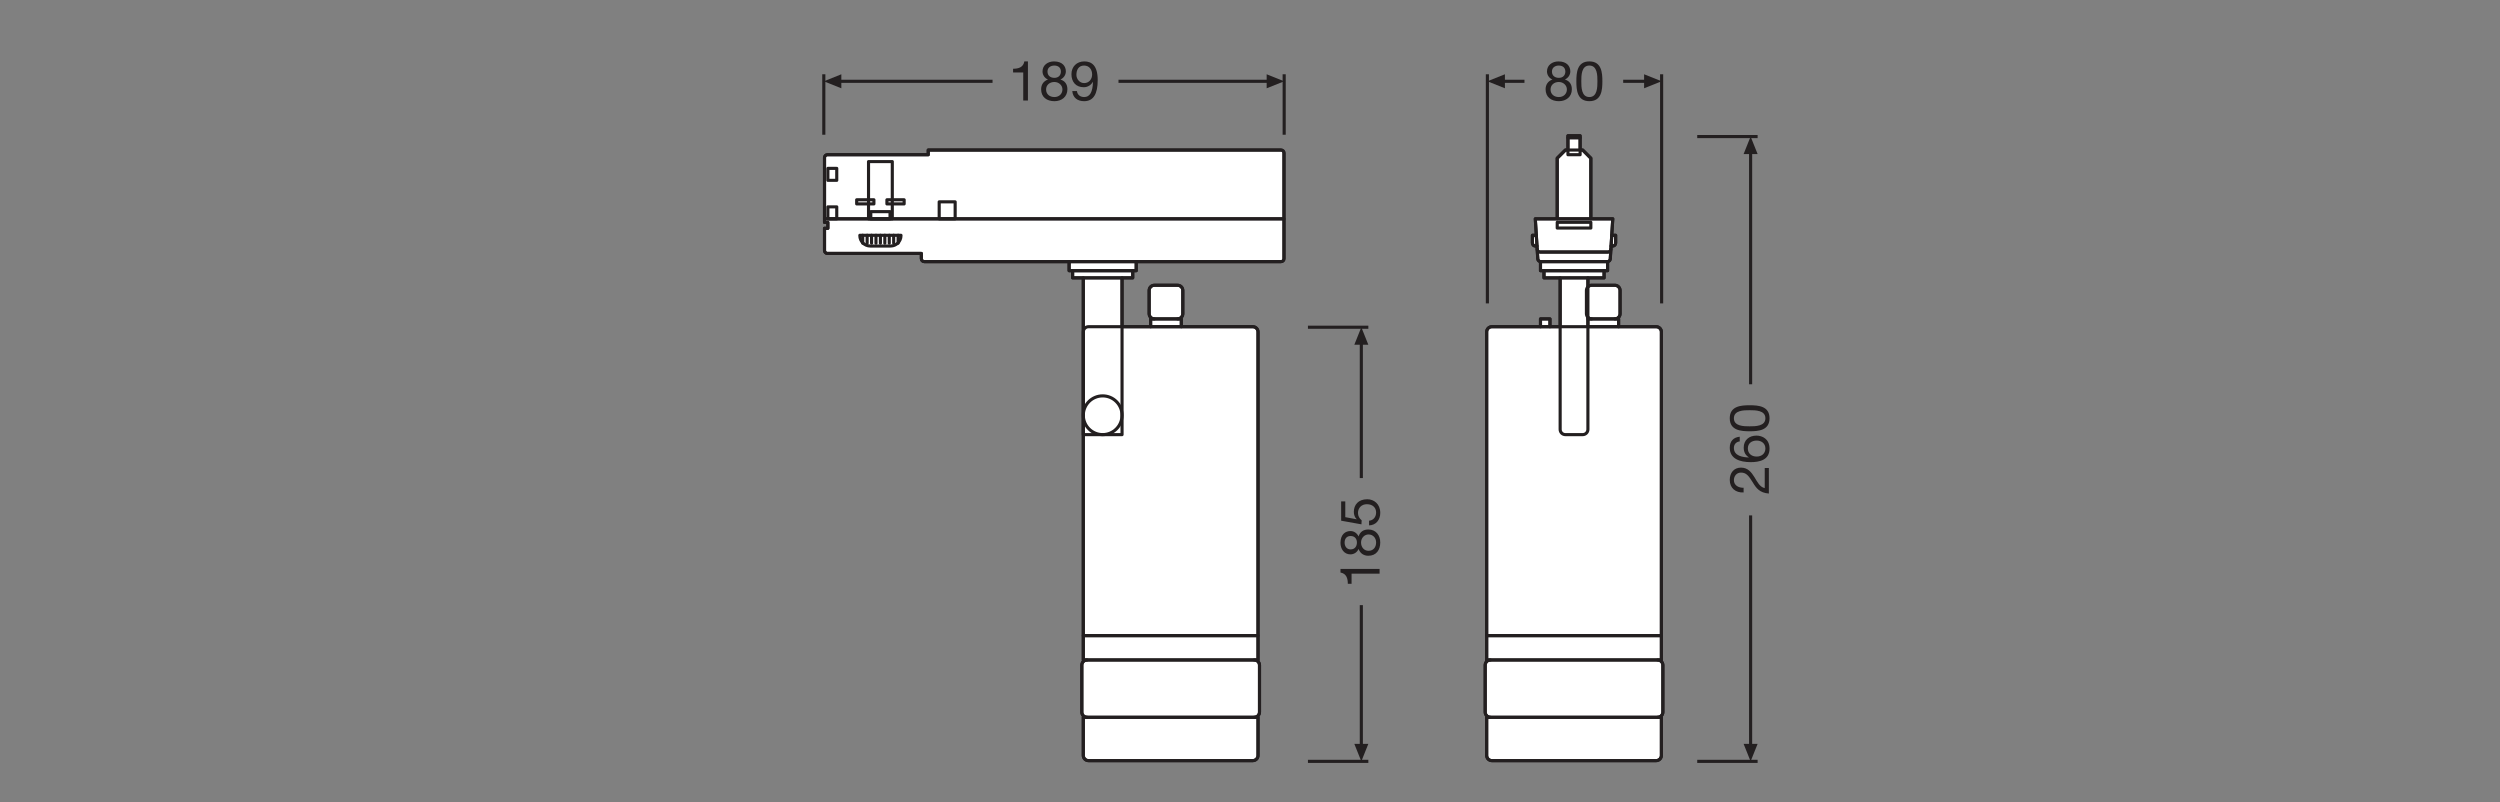 <?xml version="1.0" encoding="UTF-8" standalone="no"?>
<!-- Created with Inkscape (http://www.inkscape.org/) -->

<svg
   version="1.1"
   id="svg567"
   xml:space="preserve"
   width="453.543"
   height="145.512"
   viewBox="0 0 453.543 145.512"
   sodipodi:docname="PG_DAM_WORKFLOW-391392_TR_SP_ZOOM_DIM_P_mn_k_01.svg"
   inkscape:version="1.1 (c4e8f9e, 2021-05-24)"
   xmlns:inkscape="http://www.inkscape.org/namespaces/inkscape"
   xmlns:sodipodi="http://sodipodi.sourceforge.net/DTD/sodipodi-0.dtd"
   xmlns="http://www.w3.org/2000/svg"
   xmlns:svg="http://www.w3.org/2000/svg"><rect x="0" y="0" width="453.543" height="145.512" fill="#808080" stroke="none"/><defs
     id="defs571"><clipPath
       clipPathUnits="userSpaceOnUse"
       id="clipPath581"><path
         d="M 0,109.134 H 340.157 V 0 H 0 Z"
         id="path579" /></clipPath></defs><sodipodi:namedview
     id="namedview569"
     pagecolor="#ffffff"
     bordercolor="#666666"
     borderopacity="1.0"
     inkscape:pageshadow="2"
     inkscape:pageopacity="0.0"
     inkscape:pagecheckerboard="0"
     showgrid="false"
     inkscape:zoom="3.2565845"
     inkscape:cx="226.77133"
     inkscape:cy="76.306941"
     inkscape:window-width="1646"
     inkscape:window-height="1003"
     inkscape:window-x="49"
     inkscape:window-y="38"
     inkscape:window-maximized="0"
     inkscape:current-layer="g573" /><g
     id="g573"
     inkscape:groupmode="layer"
     inkscape:label="PG_DAM_WORKFLOW-391392_TR_SP_ZOOM_DIM_P_mn_k_01"
     transform="matrix(1.333,0,0,-1.333,0,145.512)"><g
       id="g575"><g
         id="g577"
         clip-path="url(#clipPath581)"><g
           id="g583"
           transform="translate(174.346,88.741)"><path
             d="m 0,0 h -48.016 v -0.635 h -13.716 c -0.221,0 -0.401,-0.179 -0.401,-0.401 v -8.325 -0.487 h 0.457 v -0.8 h -0.457 v -3.026 c 0,-0.222 0.18,-0.401 0.401,-0.401 h 12.779 v -0.71 c 0,-0.222 0.179,-0.401 0.401,-0.401 h 19.71 v -1.233 h 0.476 v -0.977 h 1.453 v -7.357 -13.978 -27.354 -3.315 h 0.508 c -0.391,0 -0.709,-0.317 -0.709,-0.709 v -6.384 c 0,-0.391 0.318,-0.708 0.709,-0.708 h -0.508 v -5.188 c 0,-0.392 0.317,-0.709 0.708,-0.709 h 22.363 c 0.391,0 0.709,0.317 0.709,0.708 v 5.189 h -0.509 c 0.392,0 0.709,0.317 0.709,0.708 v 6.384 c 0,0.392 -0.317,0.709 -0.709,0.709 h 0.509 v 3.315 41.332 c 0,0.391 -0.318,0.709 -0.709,0.709 h -9.729 v 1.062 h -0.508 c 0.391,0 0.709,0.317 0.709,0.709 v 3.161 c 0,0.391 -0.318,0.708 -0.709,0.708 h -3.161 c -0.392,0 -0.709,-0.317 -0.709,-0.708 v -3.161 c 0,-0.392 0.317,-0.709 0.709,-0.709 h -0.508 v -1.062 h -3.891 v 6.648 h 1.453 v 0.977 h 0.476 v 1.233 H 0 c 0.221,0 0.401,0.179 0.401,0.401 v 5.424 8.96 C 0.401,-0.179 0.221,0 0,0"
             style="fill:#ffffff;fill-opacity:1;fill-rule:nonzero;stroke:none"
             id="path585" /></g><g
           id="g587"
           transform="translate(174.346,88.741)"><path
             d="m 0,0 h -48.016 v -0.635 h -13.716 c -0.221,0 -0.401,-0.179 -0.401,-0.401 v -8.325 -0.487 h 0.457 v -0.8 h -0.457 v -3.026 c 0,-0.222 0.18,-0.401 0.401,-0.401 h 12.779 v -0.71 c 0,-0.222 0.179,-0.401 0.401,-0.401 h 19.71 v -1.233 h 0.476 v -0.977 h 1.453 v -7.357 -13.978 -27.354 -3.315 h 0.508 c -0.391,0 -0.709,-0.317 -0.709,-0.709 v -6.384 c 0,-0.391 0.318,-0.708 0.709,-0.708 h -0.508 v -5.188 c 0,-0.392 0.317,-0.709 0.708,-0.709 h 22.363 c 0.391,0 0.709,0.317 0.709,0.708 v 5.189 h -0.509 c 0.392,0 0.709,0.317 0.709,0.708 v 6.384 c 0,0.392 -0.317,0.709 -0.709,0.709 h 0.509 v 3.315 41.332 c 0,0.391 -0.318,0.709 -0.709,0.709 h -9.729 v 1.062 h -0.508 c 0.391,0 0.709,0.317 0.709,0.709 v 3.161 c 0,0.391 -0.318,0.708 -0.709,0.708 h -3.161 c -0.392,0 -0.709,-0.317 -0.709,-0.708 v -3.161 c 0,-0.392 0.317,-0.709 0.709,-0.709 h -0.508 v -1.062 h -3.891 v 6.648 h 1.453 v 0.977 h 0.476 v 1.233 H 0 c 0.221,0 0.401,0.179 0.401,0.401 v 5.424 8.96 C 0.401,-0.179 0.221,0 0,0 Z"
             style="fill:none;stroke:#231f20;stroke-width:0.425;stroke-linecap:round;stroke-linejoin:round;stroke-miterlimit:10;stroke-dasharray:none;stroke-opacity:1"
             id="path589" /></g><g
           id="g591"
           transform="translate(112.214,79.38)"><path
             d="m 0,0 h 62.533 v 8.96 c 0,0.222 -0.179,0.401 -0.4,0.401 H 14.116 V 8.726 H 0.401 C 0.179,8.726 0,8.547 0,8.325 Z"
             style="fill:none;stroke:#231f20;stroke-width:0.425;stroke-linecap:round;stroke-linejoin:round;stroke-miterlimit:10;stroke-dasharray:none;stroke-opacity:1"
             id="path593" /></g><path
           d="m 118.204,87.168 h 3.235 V 79.38 h -3.235 z"
           style="fill:none;stroke:#231f20;stroke-width:0.425;stroke-linecap:round;stroke-linejoin:round;stroke-miterlimit:10;stroke-dasharray:none;stroke-opacity:1"
           id="path595" /><path
           d="m 118.512,80.361 h 2.619 V 79.38 h -2.619 z"
           style="fill:none;stroke:#231f20;stroke-width:0.425;stroke-linecap:round;stroke-linejoin:round;stroke-miterlimit:10;stroke-dasharray:none;stroke-opacity:1"
           id="path597" /><path
           d="m 116.592,81.97 h 2.344 v -0.56 h -2.344 z"
           style="fill:none;stroke:#231f20;stroke-width:0.425;stroke-linecap:round;stroke-linejoin:round;stroke-miterlimit:10;stroke-dasharray:none;stroke-opacity:1"
           id="path599" /><path
           d="m 123.051,81.97 h -2.344 v -0.56 h 2.344 z"
           style="fill:none;stroke:#231f20;stroke-width:0.425;stroke-linecap:round;stroke-linejoin:round;stroke-miterlimit:10;stroke-dasharray:none;stroke-opacity:1"
           id="path601" /><path
           d="m 129.994,81.69 h -2.173 v -2.31 h 2.173 z"
           style="fill:none;stroke:#231f20;stroke-width:0.425;stroke-linecap:round;stroke-linejoin:round;stroke-miterlimit:10;stroke-dasharray:none;stroke-opacity:1"
           id="path603" /><path
           d="M 113.879,81.008 H 112.67 V 79.38 h 1.209 z"
           style="fill:none;stroke:#231f20;stroke-width:0.425;stroke-linecap:round;stroke-linejoin:round;stroke-miterlimit:10;stroke-dasharray:none;stroke-opacity:1"
           id="path605" /><path
           d="m 113.879,86.246 h -1.209 v -1.628 h 1.209 z"
           style="fill:none;stroke:#231f20;stroke-width:0.425;stroke-linecap:round;stroke-linejoin:round;stroke-miterlimit:10;stroke-dasharray:none;stroke-opacity:1"
           id="path607" /><g
           id="g609"
           transform="translate(112.214,79.38)"><path
             d="m 0,0 v -0.487 h 0.456 v -0.8 H 0 v -3.026 c 0,-0.222 0.179,-0.401 0.401,-0.401 h 12.778 v -0.71 c 0,-0.222 0.18,-0.401 0.401,-0.401 h 48.553 c 0.221,0 0.4,0.179 0.4,0.401 l 0,5.424 z"
             style="fill:none;stroke:#231f20;stroke-width:0.425;stroke-linecap:round;stroke-linejoin:round;stroke-miterlimit:10;stroke-dasharray:none;stroke-opacity:1"
             id="path611" /></g><g
           id="g613"
           transform="translate(117.022,77.138)"><path
             d="m 0,0 h 5.598 v -0.042 c 0,-0.782 -0.635,-1.417 -1.418,-1.417 H 1.417 C 0.635,-1.459 0,-0.824 0,-0.042 Z"
             style="fill:none;stroke:#231f20;stroke-width:0.425;stroke-linecap:round;stroke-linejoin:round;stroke-miterlimit:10;stroke-dasharray:none;stroke-opacity:1"
             id="path615" /></g><g
           id="g617"
           transform="translate(117.413,76.064)"><path
             d="M 0,0 V 1.074"
             style="fill:none;stroke:#231f20;stroke-width:0.425;stroke-linecap:round;stroke-linejoin:round;stroke-miterlimit:10;stroke-dasharray:none;stroke-opacity:1"
             id="path619" /></g><g
           id="g621"
           transform="translate(122.23,76.064)"><path
             d="M 0,0 V 1.074"
             style="fill:none;stroke:#231f20;stroke-width:0.425;stroke-linecap:round;stroke-linejoin:round;stroke-miterlimit:10;stroke-dasharray:none;stroke-opacity:1"
             id="path623" /></g><g
           id="g625"
           transform="translate(118.015,76.064)"><path
             d="M 0,0 V 1.074"
             style="fill:none;stroke:#231f20;stroke-width:0.425;stroke-linecap:round;stroke-linejoin:round;stroke-miterlimit:10;stroke-dasharray:none;stroke-opacity:1"
             id="path627" /></g><g
           id="g629"
           transform="translate(118.617,76.064)"><path
             d="M 0,0 V 1.074"
             style="fill:none;stroke:#231f20;stroke-width:0.425;stroke-linecap:round;stroke-linejoin:round;stroke-miterlimit:10;stroke-dasharray:none;stroke-opacity:1"
             id="path631" /></g><g
           id="g633"
           transform="translate(119.219,76.064)"><path
             d="M 0,0 V 1.074"
             style="fill:none;stroke:#231f20;stroke-width:0.425;stroke-linecap:round;stroke-linejoin:round;stroke-miterlimit:10;stroke-dasharray:none;stroke-opacity:1"
             id="path635" /></g><g
           id="g637"
           transform="translate(119.821,76.064)"><path
             d="M 0,0 V 1.074"
             style="fill:none;stroke:#231f20;stroke-width:0.425;stroke-linecap:round;stroke-linejoin:round;stroke-miterlimit:10;stroke-dasharray:none;stroke-opacity:1"
             id="path639" /></g><g
           id="g641"
           transform="translate(120.423,76.064)"><path
             d="M 0,0 V 1.074"
             style="fill:none;stroke:#231f20;stroke-width:0.425;stroke-linecap:round;stroke-linejoin:round;stroke-miterlimit:10;stroke-dasharray:none;stroke-opacity:1"
             id="path643" /></g><g
           id="g645"
           transform="translate(121.025,76.064)"><path
             d="M 0,0 V 1.074"
             style="fill:none;stroke:#231f20;stroke-width:0.425;stroke-linecap:round;stroke-linejoin:round;stroke-miterlimit:10;stroke-dasharray:none;stroke-opacity:1"
             id="path647" /></g><g
           id="g649"
           transform="translate(121.627,76.064)"><path
             d="M 0,0 V 1.074"
             style="fill:none;stroke:#231f20;stroke-width:0.425;stroke-linecap:round;stroke-linejoin:round;stroke-miterlimit:10;stroke-dasharray:none;stroke-opacity:1"
             id="path651" /></g><path
           d="m 152.707,50.01 h -5.274 v 21.335 h 5.274 z"
           style="fill:none;stroke:#231f20;stroke-width:0.425;stroke-linecap:round;stroke-linejoin:round;stroke-miterlimit:10;stroke-dasharray:none;stroke-opacity:1"
           id="path653" /><path
           d="m 154.16,71.345 h -8.18 v 0.977 h 8.18 z"
           style="fill:none;stroke:#231f20;stroke-width:0.425;stroke-linecap:round;stroke-linejoin:round;stroke-miterlimit:10;stroke-dasharray:none;stroke-opacity:1"
           id="path655" /><path
           d="m 154.636,72.322 h -9.132 v 1.233 h 9.132 z"
           style="fill:none;stroke:#231f20;stroke-width:0.425;stroke-linecap:round;stroke-linejoin:round;stroke-miterlimit:10;stroke-dasharray:none;stroke-opacity:1"
           id="path657" /><g
           id="g659"
           transform="translate(147.433,52.647)"><path
             d="M 0,0 C 0,1.456 1.181,2.637 2.637,2.637 4.094,2.637 5.274,1.456 5.274,0 5.274,-1.456 4.094,-2.637 2.637,-2.637 1.181,-2.637 0,-1.456 0,0 Z"
             style="fill:none;stroke:#231f20;stroke-width:0.425;stroke-linecap:round;stroke-linejoin:round;stroke-miterlimit:10;stroke-dasharray:none;stroke-opacity:1"
             id="path661" /></g><g
           id="g663"
           transform="translate(171.213,22.656)"><path
             d="m 0,0 h -23.78 v 41.332 c 0,0.392 0.317,0.709 0.709,0.709 H -0.709 C -0.317,42.041 0,41.724 0,41.332 Z"
             style="fill:none;stroke:#231f20;stroke-width:0.425;stroke-linecap:round;stroke-linejoin:round;stroke-miterlimit:10;stroke-dasharray:none;stroke-opacity:1"
             id="path665" /></g><path
           d="m 156.598,65.759 h 4.177 v -1.062 h -4.177 z"
           style="fill:none;stroke:#231f20;stroke-width:0.425;stroke-linecap:round;stroke-linejoin:round;stroke-miterlimit:10;stroke-dasharray:none;stroke-opacity:1"
           id="path667" /><g
           id="g669"
           transform="translate(157.106,70.337)"><path
             d="M 0,0 H 3.161 C 3.552,0 3.87,-0.317 3.87,-0.709 V -3.87 c 0,-0.391 -0.318,-0.708 -0.709,-0.708 H 0 c -0.391,0 -0.709,0.317 -0.709,0.708 v 3.161 C -0.709,-0.317 -0.391,0 0,0 Z"
             style="fill:none;stroke:#231f20;stroke-width:0.425;stroke-linecap:round;stroke-linejoin:round;stroke-miterlimit:10;stroke-dasharray:none;stroke-opacity:1"
             id="path671" /></g><path
           d="m 171.213,19.341 h -23.78 v 3.315 h 23.78 z"
           style="fill:none;stroke:#231f20;stroke-width:0.425;stroke-linecap:round;stroke-linejoin:round;stroke-miterlimit:10;stroke-dasharray:none;stroke-opacity:1"
           id="path673" /><g
           id="g675"
           transform="translate(170.705,11.54)"><path
             d="m 0,0 h -22.763 c -0.392,0 -0.709,0.317 -0.709,0.709 v 6.384 c 0,0.391 0.317,0.708 0.709,0.708 H 0 c 0.391,0 0.709,-0.317 0.709,-0.708 V 0.709 C 0.709,0.317 0.391,0 0,0 Z"
             style="fill:none;stroke:#231f20;stroke-width:0.425;stroke-linecap:round;stroke-linejoin:round;stroke-miterlimit:10;stroke-dasharray:none;stroke-opacity:1"
             id="path677" /></g><g
           id="g679"
           transform="translate(170.504,5.643)"><path
             d="m 0,0 h -22.363 c -0.391,0 -0.708,0.317 -0.708,0.709 V 5.897 H 0.709 V 0.709 C 0.709,0.317 0.391,0 0,0 Z"
             style="fill:none;stroke:#231f20;stroke-width:0.425;stroke-linecap:round;stroke-linejoin:round;stroke-miterlimit:10;stroke-dasharray:none;stroke-opacity:1"
             id="path681" /></g><g
           id="g683"
           transform="translate(216.617,65.759)"><path
             d="M 0,0 H -0.508 V 0.218 C -0.379,0.085 -0.2,0 0,0 m 9.694,-53.511 v 6.384 c 0,0.392 -0.318,0.709 -0.709,0.709 h 0.508 v 3.315 41.332 c 0,0.392 -0.317,0.709 -0.708,0.709 H 3.669 V 0 H 3.161 C 3.552,0 3.87,0.317 3.87,0.709 V 3.87 c 0,0.391 -0.318,0.708 -0.709,0.708 H 0 c -0.2,0 -0.379,-0.084 -0.508,-0.218 V 5.586 H 1.693 V 6.563 H 2.169 V 7.796 H 2.137 c 0.212,0 0.387,0.165 0.4,0.376 L 2.618,9.475 2.646,9.92 h 0.221 c 0.221,0 0.401,0.18 0.401,0.401 v 1.058 H 2.736 l 0.14,2.242 h -2.984 v 8.252 l -1.109,1.109 h -0.35 v 1.68 0.261 h -1.659 v -0.261 -1.68 h -0.35 l -1.109,-1.109 v -8.252 h -2.984 l 0.161,-2.581 -0.022,0.339 h -0.531 v -1.058 c 0,-0.221 0.179,-0.401 0.401,-0.401 h 0.221 L -7.411,9.475 -7.33,8.172 c 0.013,-0.211 0.188,-0.376 0.4,-0.376 H -6.963 V 6.563 h 0.476 V 5.586 h 2.202 V -1.062 H -5.671 V 0 h -1.292 v -1.062 h -6.615 c -0.391,0 -0.708,-0.317 -0.708,-0.709 v -41.332 -3.315 h 0.508 c -0.392,0 -0.709,-0.317 -0.709,-0.708 v -6.385 c 0,-0.391 0.317,-0.708 0.709,-0.708 h -0.508 v -5.188 c 0,-0.392 0.317,-0.709 0.708,-0.709 H 8.785 c 0.391,0 0.708,0.317 0.708,0.709 v 5.188 H 8.985 c 0.391,0 0.709,0.317 0.709,0.708"
             style="fill:#ffffff;fill-opacity:1;fill-rule:nonzero;stroke:none"
             id="path685" /></g><g
           id="g687"
           transform="translate(216.617,65.759)"><path
             d="M 0,0 H -0.508 V 0.218 C -0.379,0.085 -0.2,0 0,0 Z m 9.694,-53.511 v 6.384 c 0,0.392 -0.318,0.709 -0.709,0.709 h 0.508 v 3.315 41.332 c 0,0.392 -0.317,0.709 -0.708,0.709 H 3.669 V 0 H 3.161 C 3.552,0 3.87,0.317 3.87,0.709 V 3.87 c 0,0.391 -0.318,0.708 -0.709,0.708 H 0 c -0.2,0 -0.379,-0.084 -0.508,-0.218 V 5.586 H 1.693 V 6.563 H 2.169 V 7.796 H 2.137 c 0.212,0 0.387,0.165 0.4,0.376 L 2.618,9.475 2.646,9.92 h 0.221 c 0.221,0 0.401,0.18 0.401,0.401 v 1.058 H 2.736 l 0.14,2.242 h -2.984 v 8.252 l -1.109,1.109 h -0.35 v 1.68 0.261 h -1.659 v -0.261 -1.68 h -0.35 l -1.109,-1.109 v -8.252 h -2.984 l 0.161,-2.581 -0.022,0.339 h -0.531 v -1.058 c 0,-0.221 0.179,-0.401 0.401,-0.401 h 0.221 L -7.411,9.475 -7.33,8.172 c 0.013,-0.211 0.188,-0.376 0.4,-0.376 H -6.963 V 6.563 h 0.476 V 5.586 h 2.202 V -1.062 H -5.671 V 0 h -1.292 v -1.062 h -6.615 c -0.391,0 -0.708,-0.317 -0.708,-0.709 v -41.332 -3.315 h 0.508 c -0.392,0 -0.709,-0.317 -0.709,-0.708 v -6.385 c 0,-0.391 0.317,-0.708 0.709,-0.708 h -0.508 v -5.188 c 0,-0.392 0.317,-0.709 0.708,-0.709 H 8.785 c 0.391,0 0.708,0.317 0.708,0.709 v 5.188 H 8.985 c 0.391,0 0.709,0.317 0.709,0.708 z"
             style="fill:none;stroke:#231f20;stroke-width:0.425;stroke-linecap:round;stroke-linejoin:round;stroke-miterlimit:10;stroke-dasharray:none;stroke-opacity:1"
             id="path689" /></g><path
           d="m 218.311,71.345 h -8.18 v 0.977 h 8.18 z"
           style="fill:none;stroke:#231f20;stroke-width:0.425;stroke-linecap:round;stroke-linejoin:round;stroke-miterlimit:10;stroke-dasharray:none;stroke-opacity:1"
           id="path691" /><path
           d="m 218.787,72.322 h -9.132 v 1.233 h 9.132 z"
           style="fill:none;stroke:#231f20;stroke-width:0.425;stroke-linecap:round;stroke-linejoin:round;stroke-miterlimit:10;stroke-dasharray:none;stroke-opacity:1"
           id="path693" /><g
           id="g695"
           transform="translate(216.509,79.38)"><path
             d="M 0,0 V 8.252 L -1.109,9.361 H -3.467 L -4.576,8.252 V 0 Z"
             style="fill:none;stroke:#231f20;stroke-width:0.425;stroke-linecap:round;stroke-linejoin:round;stroke-miterlimit:10;stroke-dasharray:none;stroke-opacity:1"
             id="path697" /></g><path
           d="m 213.392,90.421 h 1.658 v -2.315 h -1.658 z"
           style="fill:none;stroke:#231f20;stroke-width:0.425;stroke-linecap:round;stroke-linejoin:round;stroke-miterlimit:10;stroke-dasharray:none;stroke-opacity:1"
           id="path699" /><path
           d="m 213.392,90.682 h 1.658 v -0.261 h -1.658 z"
           style="fill:none;stroke:#231f20;stroke-width:0.425;stroke-linecap:round;stroke-linejoin:round;stroke-miterlimit:10;stroke-dasharray:none;stroke-opacity:1"
           id="path701" /><g
           id="g703"
           transform="translate(219.493,79.38)"><path
             d="m 0,0 -0.257,-4.146 c -0.014,-0.212 -0.189,-0.376 -0.401,-0.376 h -9.229 c -0.212,0 -0.387,0.164 -0.4,0.376 L -10.544,0 Z"
             style="fill:none;stroke:#231f20;stroke-width:0.425;stroke-linecap:round;stroke-linejoin:round;stroke-miterlimit:10;stroke-dasharray:none;stroke-opacity:1"
             id="path705" /></g><g
           id="g707"
           transform="translate(209.206,75.234)"><path
             d="m 0,0 c 0.013,-0.211 0.188,-0.376 0.4,-0.376 h 9.229 c 0.212,0 0.387,0.165 0.4,0.376 L 9.949,-1.303 C 9.935,-1.514 9.76,-1.679 9.548,-1.679 H 0.481 c -0.212,0 -0.387,0.165 -0.4,0.376 z"
             style="fill:none;stroke:#231f20;stroke-width:0.425;stroke-linecap:round;stroke-linejoin:round;stroke-miterlimit:10;stroke-dasharray:none;stroke-opacity:1"
             id="path709" /></g><g
           id="g711"
           transform="translate(219.263,75.679)"><path
             d="M 0,0 H 0.221 C 0.443,0 0.622,0.179 0.622,0.401 V 1.459 H 0.091 Z"
             style="fill:none;stroke:#231f20;stroke-width:0.425;stroke-linecap:round;stroke-linejoin:round;stroke-miterlimit:10;stroke-dasharray:none;stroke-opacity:1"
             id="path713" /></g><g
           id="g715"
           transform="translate(209.179,75.679)"><path
             d="m 0,0 h -0.221 c -0.222,0 -0.401,0.179 -0.401,0.401 v 1.058 h 0.531 z"
             style="fill:none;stroke:#231f20;stroke-width:0.425;stroke-linecap:round;stroke-linejoin:round;stroke-miterlimit:10;stroke-dasharray:none;stroke-opacity:1"
             id="path717" /></g><path
           d="m 211.933,78.905 h 4.576 v -0.779 h -4.576 z"
           style="fill:none;stroke:#231f20;stroke-width:0.425;stroke-linecap:round;stroke-linejoin:round;stroke-miterlimit:10;stroke-dasharray:none;stroke-opacity:1"
           id="path719" /><path
           d="m 216.109,65.759 h 4.177 v -1.062 h -4.177 z"
           style="fill:none;stroke:#231f20;stroke-width:0.425;stroke-linecap:round;stroke-linejoin:round;stroke-miterlimit:10;stroke-dasharray:none;stroke-opacity:1"
           id="path721" /><g
           id="g723"
           transform="translate(216.617,70.337)"><path
             d="M 0,0 H 3.161 C 3.552,0 3.87,-0.317 3.87,-0.709 V -3.87 c 0,-0.391 -0.318,-0.708 -0.709,-0.708 H 0 c -0.391,0 -0.709,0.317 -0.709,0.708 v 3.161 C -0.709,-0.317 -0.391,0 0,0 Z"
             style="fill:none;stroke:#231f20;stroke-width:0.425;stroke-linecap:round;stroke-linejoin:round;stroke-miterlimit:10;stroke-dasharray:none;stroke-opacity:1"
             id="path725" /></g><g
           id="g727"
           transform="translate(226.111,22.656)"><path
             d="m 0,0 h -23.78 v 41.332 c 0,0.392 0.317,0.709 0.709,0.709 H -0.709 C -0.317,42.041 0,41.724 0,41.332 Z"
             style="fill:none;stroke:#231f20;stroke-width:0.425;stroke-linecap:round;stroke-linejoin:round;stroke-miterlimit:10;stroke-dasharray:none;stroke-opacity:1"
             id="path729" /></g><path
           d="m 226.111,19.341 h -23.78 v 3.315 h 23.78 z"
           style="fill:none;stroke:#231f20;stroke-width:0.425;stroke-linecap:round;stroke-linejoin:round;stroke-miterlimit:10;stroke-dasharray:none;stroke-opacity:1"
           id="path731" /><g
           id="g733"
           transform="translate(225.602,11.54)"><path
             d="m 0,0 h -22.763 c -0.392,0 -0.709,0.317 -0.709,0.709 v 6.384 c 0,0.391 0.317,0.708 0.709,0.708 H 0 c 0.391,0 0.709,-0.317 0.709,-0.708 V 0.709 C 0.709,0.317 0.391,0 0,0 Z"
             style="fill:none;stroke:#231f20;stroke-width:0.425;stroke-linecap:round;stroke-linejoin:round;stroke-miterlimit:10;stroke-dasharray:none;stroke-opacity:1"
             id="path735" /></g><g
           id="g737"
           transform="translate(225.402,5.643)"><path
             d="m 0,0 h -22.363 c -0.391,0 -0.708,0.317 -0.708,0.709 V 5.897 H 0.709 V 0.709 C 0.709,0.317 0.391,0 0,0 Z"
             style="fill:none;stroke:#231f20;stroke-width:0.425;stroke-linecap:round;stroke-linejoin:round;stroke-miterlimit:10;stroke-dasharray:none;stroke-opacity:1"
             id="path739" /></g><g
           id="g741"
           transform="translate(215.4,50.01)"><path
             d="M 0,0 H -2.359 C -2.751,0 -3.068,0.317 -3.068,0.709 V 21.335 H 0.709 V 0.709 C 0.709,0.317 0.391,0 0,0 Z"
             style="fill:none;stroke:#231f20;stroke-width:0.425;stroke-linecap:round;stroke-linejoin:round;stroke-miterlimit:10;stroke-dasharray:none;stroke-opacity:1"
             id="path743" /></g><path
           d="m 210.946,65.759 h -1.292 v -1.062 h 1.292 z"
           style="fill:none;stroke:#231f20;stroke-width:0.425;stroke-linecap:round;stroke-linejoin:round;stroke-miterlimit:10;stroke-dasharray:none;stroke-opacity:1"
           id="path745" /><g
           id="g747"
           transform="translate(230.987,5.542)"><path
             d="M 0,0 H 8.22"
             style="fill:none;stroke:#231f20;stroke-width:0.425;stroke-linecap:butt;stroke-linejoin:round;stroke-miterlimit:3.864;stroke-dasharray:none;stroke-opacity:1"
             id="path749" /></g><g
           id="g751"
           transform="translate(237.299,7.925)"><path
             d="M 0,0 0.953,-2.384 1.908,0 Z"
             style="fill:#231f20;fill-opacity:1;fill-rule:nonzero;stroke:none"
             id="path753" /></g><g
           id="g755"
           transform="translate(238.252,7.206)"><path
             d="M 0,0 V 31.81"
             style="fill:none;stroke:#231f20;stroke-width:0.425;stroke-linecap:butt;stroke-linejoin:round;stroke-miterlimit:3.864;stroke-dasharray:none;stroke-opacity:1"
             id="path757" /></g><g
           id="g759"
           transform="translate(230.987,90.579)"><path
             d="M 0,0 H 8.22"
             style="fill:none;stroke:#231f20;stroke-width:0.425;stroke-linecap:butt;stroke-linejoin:round;stroke-miterlimit:3.864;stroke-dasharray:none;stroke-opacity:1"
             id="path761" /></g><g
           id="g763"
           transform="translate(237.299,88.194)"><path
             d="M 0,0 0.953,2.386 1.908,0 Z"
             style="fill:#231f20;fill-opacity:1;fill-rule:nonzero;stroke:none"
             id="path765" /></g><g
           id="g767"
           transform="translate(238.252,88.914)"><path
             d="M 0,0 V -32.054"
             style="fill:none;stroke:#231f20;stroke-width:0.425;stroke-linecap:butt;stroke-linejoin:round;stroke-miterlimit:3.864;stroke-dasharray:none;stroke-opacity:1"
             id="path769" /></g><g
           id="g771"
           transform="translate(178.007,5.542)"><path
             d="M 0,0 H 8.22"
             style="fill:none;stroke:#231f20;stroke-width:0.425;stroke-linecap:butt;stroke-linejoin:round;stroke-miterlimit:3.864;stroke-dasharray:none;stroke-opacity:1"
             id="path773" /></g><g
           id="g775"
           transform="translate(184.319,7.925)"><path
             d="M 0,0 0.953,-2.384 1.908,0 Z"
             style="fill:#231f20;fill-opacity:1;fill-rule:nonzero;stroke:none"
             id="path777" /></g><g
           id="g779"
           transform="translate(185.273,7.205)"><path
             d="M 0,0 V 19.599"
             style="fill:none;stroke:#231f20;stroke-width:0.425;stroke-linecap:butt;stroke-linejoin:round;stroke-miterlimit:3.864;stroke-dasharray:none;stroke-opacity:1"
             id="path781" /></g><g
           id="g783"
           transform="translate(178.007,64.626)"><path
             d="M 0,0 H 8.22"
             style="fill:none;stroke:#231f20;stroke-width:0.425;stroke-linecap:butt;stroke-linejoin:round;stroke-miterlimit:3.864;stroke-dasharray:none;stroke-opacity:1"
             id="path785" /></g><g
           id="g787"
           transform="translate(184.319,62.241)"><path
             d="M 0,0 0.953,2.386 1.908,0 Z"
             style="fill:#231f20;fill-opacity:1;fill-rule:nonzero;stroke:none"
             id="path789" /></g><g
           id="g791"
           transform="translate(185.273,62.961)"><path
             d="M 0,0 V -18.862"
             style="fill:none;stroke:#231f20;stroke-width:0.425;stroke-linecap:butt;stroke-linejoin:round;stroke-miterlimit:3.864;stroke-dasharray:none;stroke-opacity:1"
             id="path793" /></g><g
           id="g795"
           transform="translate(226.142,67.87)"><path
             d="M 0,0 V 31.184"
             style="fill:none;stroke:#231f20;stroke-width:0.425;stroke-linecap:butt;stroke-linejoin:round;stroke-miterlimit:3.864;stroke-dasharray:none;stroke-opacity:1"
             id="path797" /></g><g
           id="g799"
           transform="translate(223.757,97.146)"><path
             d="M 0,0 2.384,0.953 0,1.908 Z"
             style="fill:#231f20;fill-opacity:1;fill-rule:nonzero;stroke:none"
             id="path801" /></g><g
           id="g803"
           transform="translate(224.477,98.099)"><path
             d="M 0,0 H -3.567"
             style="fill:none;stroke:#231f20;stroke-width:0.425;stroke-linecap:butt;stroke-linejoin:round;stroke-miterlimit:3.864;stroke-dasharray:none;stroke-opacity:1"
             id="path805" /></g><g
           id="g807"
           transform="translate(202.429,67.87)"><path
             d="M 0,0 V 31.184"
             style="fill:none;stroke:#231f20;stroke-width:0.425;stroke-linecap:butt;stroke-linejoin:round;stroke-miterlimit:3.864;stroke-dasharray:none;stroke-opacity:1"
             id="path809" /></g><g
           id="g811"
           transform="translate(204.815,97.146)"><path
             d="M 0,0 -2.386,0.953 0,1.908 Z"
             style="fill:#231f20;fill-opacity:1;fill-rule:nonzero;stroke:none"
             id="path813" /></g><g
           id="g815"
           transform="translate(204.096,98.099)"><path
             d="M 0,0 H 3.38"
             style="fill:none;stroke:#231f20;stroke-width:0.425;stroke-linecap:butt;stroke-linejoin:round;stroke-miterlimit:3.864;stroke-dasharray:none;stroke-opacity:1"
             id="path817" /></g><g
           id="g819"
           transform="translate(174.772,90.822)"><path
             d="M 0,0 V 8.232"
             style="fill:none;stroke:#231f20;stroke-width:0.425;stroke-linecap:butt;stroke-linejoin:round;stroke-miterlimit:3.864;stroke-dasharray:none;stroke-opacity:1"
             id="path821" /></g><g
           id="g823"
           transform="translate(172.388,97.146)"><path
             d="M 0,0 2.384,0.953 0,1.908 Z"
             style="fill:#231f20;fill-opacity:1;fill-rule:nonzero;stroke:none"
             id="path825" /></g><g
           id="g827"
           transform="translate(173.107,98.099)"><path
             d="M 0,0 H -20.884"
             style="fill:none;stroke:#231f20;stroke-width:0.425;stroke-linecap:butt;stroke-linejoin:round;stroke-miterlimit:3.864;stroke-dasharray:none;stroke-opacity:1"
             id="path829" /></g><g
           id="g831"
           transform="translate(112.118,90.822)"><path
             d="M 0,0 V 8.232"
             style="fill:none;stroke:#231f20;stroke-width:0.425;stroke-linecap:butt;stroke-linejoin:round;stroke-miterlimit:3.864;stroke-dasharray:none;stroke-opacity:1"
             id="path833" /></g><g
           id="g835"
           transform="translate(114.504,97.146)"><path
             d="M 0,0 -2.386,0.953 0,1.908 Z"
             style="fill:#231f20;fill-opacity:1;fill-rule:nonzero;stroke:none"
             id="path837" /></g><g
           id="g839"
           transform="translate(113.785,98.099)"><path
             d="M 0,0 H 21.297"
             style="fill:none;stroke:#231f20;stroke-width:0.425;stroke-linecap:butt;stroke-linejoin:round;stroke-miterlimit:3.864;stroke-dasharray:none;stroke-opacity:1"
             id="path841" /></g><g
           id="g843"
           transform="translate(237.299,42.141)"><path
             d="m 0,0 c -1.081,-0.06 -1.884,0.586 -1.884,1.712 0,0.924 0.54,1.667 1.531,1.667 0.939,0 1.405,-0.631 1.825,-1.292 C 1.87,1.427 2.223,0.714 2.876,0.594 V 3.326 H 3.438 V -0.149 C 2.185,-0.053 1.712,0.594 1.262,1.344 0.698,2.245 0.383,2.703 -0.36,2.703 -0.938,2.703 -1.321,2.237 -1.321,1.675 -1.321,0.931 -0.638,0.616 0,0.639 Z"
             style="fill:#231f20;fill-opacity:1;fill-rule:nonzero;stroke:none"
             id="path845" /></g><g
           id="g847"
           transform="translate(239.078,47.024)"><path
             d="m 0,0 c 0.661,0 1.187,0.405 1.187,1.104 0,0.69 -0.548,1.073 -1.179,1.073 -0.66,0 -1.209,-0.346 -1.209,-1.073 C -1.201,0.39 -0.668,0 0,0 m -2.305,2.064 c -0.48,-0.06 -0.796,-0.382 -0.796,-0.893 0,-1.081 1.202,-1.269 2.02,-1.291 l 0.016,0.015 c -0.489,0.299 -0.699,0.751 -0.699,1.329 0,1.02 0.743,1.629 1.727,1.629 0.78,0 1.787,-0.436 1.787,-1.78 0,-1.584 -1.449,-1.832 -2.561,-1.832 -1.463,0 -2.852,0.444 -2.852,1.96 0,0.878 0.488,1.418 1.358,1.501 z"
             style="fill:#231f20;fill-opacity:1;fill-rule:nonzero;stroke:none"
             id="path849" /></g><g
           id="g851"
           transform="translate(240.265,52.237)"><path
             d="m 0,0 c 0,1.089 -1.352,1.096 -2.147,1.096 -0.789,0 -2.14,-0.007 -2.14,-1.096 0,-1.089 1.351,-1.096 2.14,-1.096 C -1.352,-1.096 0,-1.089 0,0 m -4.85,0 c 0,1.667 1.539,1.771 2.71,1.771 1.171,0 2.703,-0.104 2.703,-1.771 0,-1.666 -1.532,-1.771 -2.703,-1.771 -1.171,0 -2.71,0.105 -2.71,1.771"
             style="fill:#231f20;fill-opacity:1;fill-rule:nonzero;stroke:none"
             id="path853" /></g><g
           id="g855"
           transform="translate(187.758,31.728)"><path
             d="M 0,0 V -0.639 H -3.813 V -2.02 h -0.511 c 0,0.729 -0.188,1.389 -0.998,1.532 V 0 Z"
             style="fill:#231f20;fill-opacity:1;fill-rule:nonzero;stroke:none"
             id="path857" /></g><g
           id="g859"
           transform="translate(187.285,35.334)"><path
             d="m 0,0 c 0,0.639 -0.443,1.089 -1.036,1.089 -0.57,0 -1.014,-0.496 -1.014,-1.096 0,-0.631 0.399,-1.127 1.022,-1.127 C -0.391,-1.134 0,-0.66 0,0 m -2.612,0 c 0,0.511 -0.316,0.879 -0.857,0.879 -0.54,0 -0.818,-0.376 -0.818,-0.894 0,-0.51 0.286,-0.93 0.818,-0.93 0.578,0 0.857,0.427 0.857,0.945 M -4.85,-0.06 c 0,1.164 0.676,1.614 1.359,1.614 0.48,0 0.901,-0.292 1.103,-0.736 0.203,0.639 0.669,0.947 1.329,0.947 1.029,0 1.622,-0.782 1.622,-1.765 0,-1.021 -0.541,-1.81 -1.622,-1.81 -0.63,0 -1.118,0.331 -1.329,0.932 -0.179,-0.451 -0.623,-0.743 -1.103,-0.743 -0.87,0 -1.359,0.743 -1.359,1.561"
             style="fill:#231f20;fill-opacity:1;fill-rule:nonzero;stroke:none"
             id="path861" /></g><g
           id="g863"
           transform="translate(183.089,40.923)"><path
             d="m 0,0 v -2.146 l 1.531,-0.287 0.015,0.016 c -0.263,0.232 -0.383,0.63 -0.383,0.991 0,0.946 0.601,1.719 1.824,1.719 0.902,0 1.773,-0.623 1.773,-1.862 0,-0.923 -0.564,-1.674 -1.525,-1.697 v 0.639 c 0.548,0.037 0.961,0.481 0.961,1.118 0,0.609 -0.421,1.126 -1.261,1.126 -0.698,0 -1.208,-0.48 -1.208,-1.201 0,-0.413 0.202,-0.743 0.502,-0.991 l -0.03,-0.548 -2.762,0.496 V 0 Z"
             style="fill:#231f20;fill-opacity:1;fill-rule:nonzero;stroke:none"
             id="path865" /></g><g
           id="g867"
           transform="translate(212.16,98.566)"><path
             d="m 0,0 c 0.511,0 0.879,0.315 0.879,0.856 0,0.54 -0.376,0.818 -0.894,0.818 -0.51,0 -0.93,-0.285 -0.93,-0.818 C -0.945,0.278 -0.518,0 0,0 m 0,-2.612 c 0.639,0 1.089,0.443 1.089,1.035 0,0.571 -0.495,1.014 -1.097,1.014 -0.63,0 -1.126,-0.398 -1.126,-1.021 0,-0.638 0.474,-1.028 1.134,-1.028 m -0.06,4.849 c 1.164,0 1.615,-0.675 1.615,-1.359 0,-0.48 -0.293,-0.9 -0.737,-1.103 0.639,-0.203 0.947,-0.669 0.947,-1.329 0,-1.029 -0.782,-1.622 -1.765,-1.622 -1.021,0 -1.809,0.541 -1.809,1.622 0,0.631 0.33,1.118 0.931,1.329 -0.45,0.18 -0.743,0.623 -0.743,1.103 0,0.871 0.743,1.359 1.561,1.359"
             style="fill:#231f20;fill-opacity:1;fill-rule:nonzero;stroke:none"
             id="path869" /></g><g
           id="g871"
           transform="translate(216.308,95.954)"><path
             d="m 0,0 c 1.089,0 1.097,1.351 1.097,2.147 0,0.788 -0.008,2.14 -1.097,2.14 -1.089,0 -1.096,-1.352 -1.096,-2.14 C -1.096,1.351 -1.089,0 0,0 m 0,4.85 c 1.667,0 1.771,-1.539 1.771,-2.71 0,-1.172 -0.104,-2.703 -1.771,-2.703 -1.667,0 -1.771,1.531 -1.771,2.703 0,1.171 0.104,2.71 1.771,2.71"
             style="fill:#231f20;fill-opacity:1;fill-rule:nonzero;stroke:none"
             id="path873" /></g><g
           id="g875"
           transform="translate(139.898,95.481)"><path
             d="M 0,0 H -0.639 V 3.814 H -2.02 v 0.51 c 0.729,0 1.389,0.188 1.532,0.999 l 0.488,0 z"
             style="fill:#231f20;fill-opacity:1;fill-rule:nonzero;stroke:none"
             id="path877" /></g><g
           id="g879"
           transform="translate(143.505,98.566)"><path
             d="m 0,0 c 0.511,0 0.879,0.315 0.879,0.856 0,0.54 -0.376,0.818 -0.894,0.818 -0.51,0 -0.93,-0.285 -0.93,-0.818 C -0.945,0.278 -0.518,0 0,0 m 0,-2.612 c 0.639,0 1.089,0.443 1.089,1.035 0,0.571 -0.496,1.014 -1.096,1.014 -0.631,0 -1.127,-0.398 -1.127,-1.021 0,-0.638 0.474,-1.028 1.134,-1.028 m -0.06,4.849 c 1.164,0 1.614,-0.675 1.614,-1.359 0,-0.48 -0.292,-0.9 -0.736,-1.103 0.639,-0.203 0.947,-0.669 0.947,-1.329 0,-1.029 -0.782,-1.622 -1.765,-1.622 -1.021,0 -1.81,0.541 -1.81,1.622 0,0.631 0.331,1.118 0.932,1.329 -0.451,0.18 -0.743,0.623 -0.743,1.103 0,0.871 0.743,1.359 1.561,1.359"
             style="fill:#231f20;fill-opacity:1;fill-rule:nonzero;stroke:none"
             id="path881" /></g><g
           id="g883"
           transform="translate(147.54,100.24)"><path
             d="m 0,0 c -0.759,0 -1.044,-0.608 -1.044,-1.261 0,-0.578 0.436,-1.126 1.051,-1.126 0.669,0 1.089,0.54 1.089,1.171 C 1.096,-0.563 0.713,0 0,0 m -0.969,-3.476 c 0.053,-0.518 0.466,-0.811 0.976,-0.811 0.781,0 1.164,0.676 1.201,2.057 l -0.015,0.015 c -0.24,-0.45 -0.713,-0.736 -1.231,-0.736 -1.088,0 -1.682,0.729 -1.682,1.78 0,1.021 0.721,1.734 1.75,1.734 0.991,0 1.824,-0.533 1.824,-2.545 0,-1.839 -0.555,-2.868 -1.847,-2.868 -0.893,0 -1.531,0.458 -1.613,1.374 z"
             style="fill:#231f20;fill-opacity:1;fill-rule:nonzero;stroke:none"
             id="path885" /></g></g></g></g></svg>
